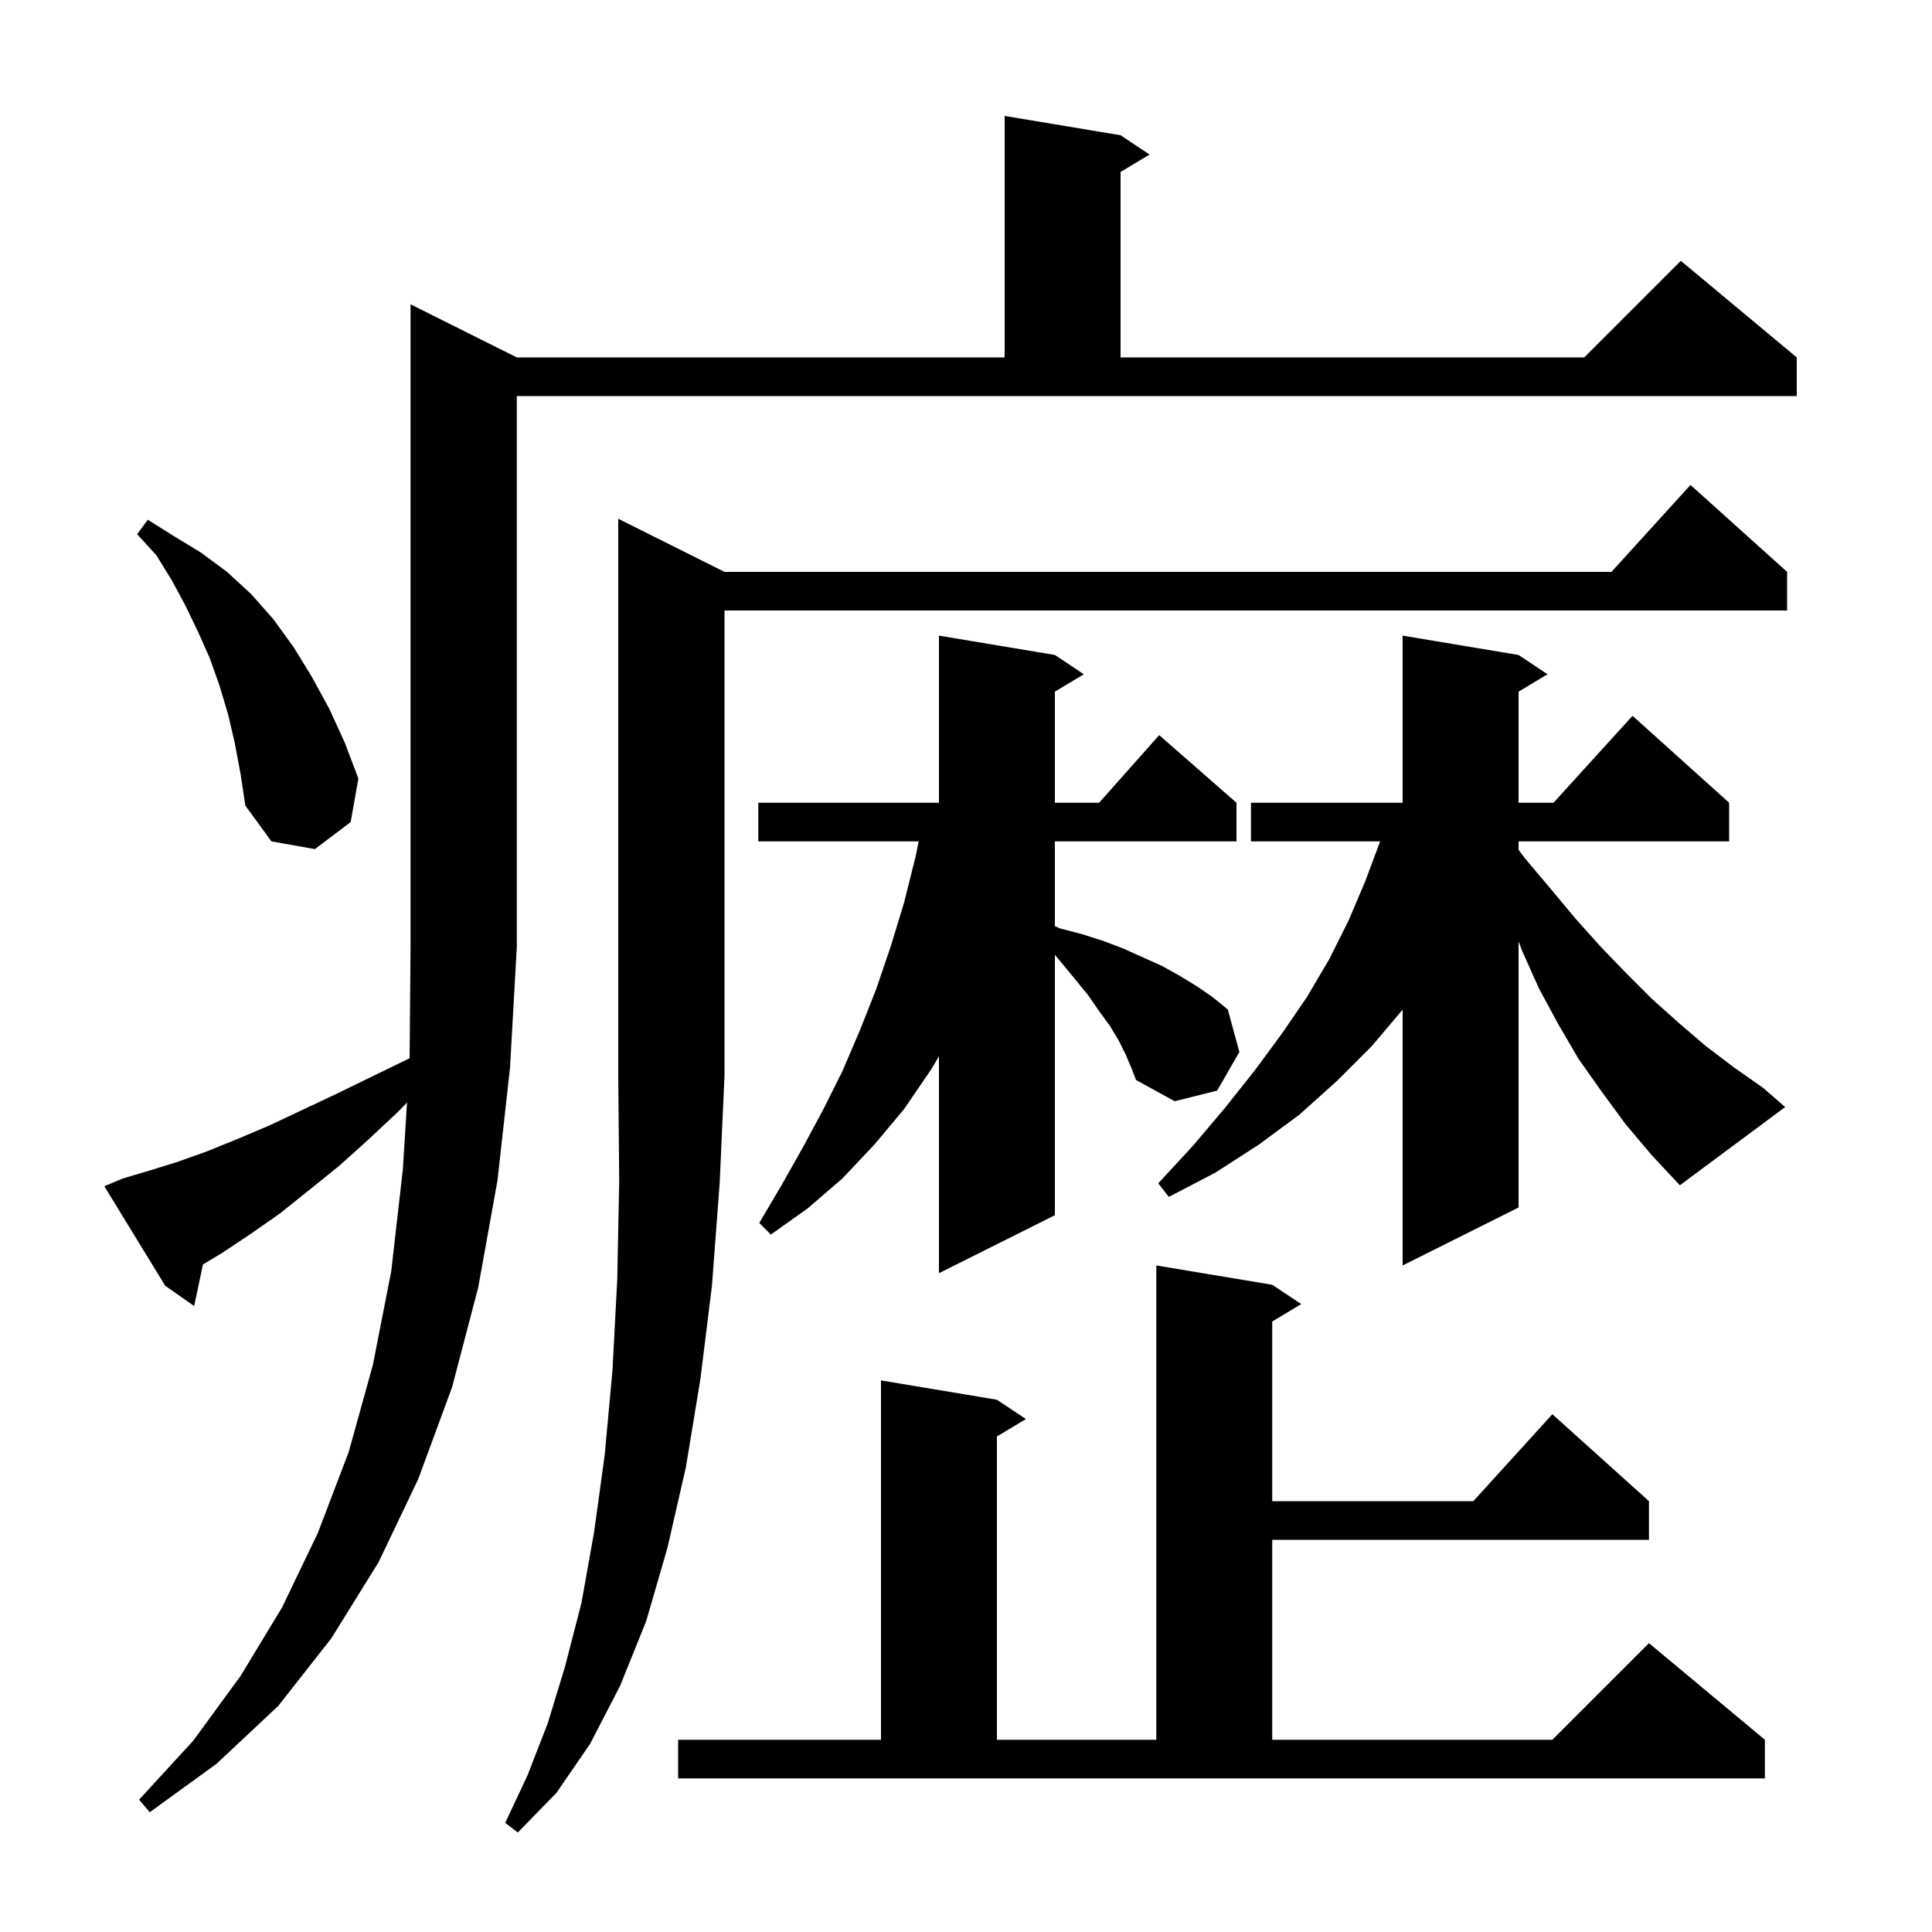 <svg xmlns="http://www.w3.org/2000/svg" xmlns:xlink="http://www.w3.org/1999/xlink" version="1.1" baseProfile="full" viewBox="0 0 200 200" width="200" height="200"><g fill="currentColor"><path d="M 75.0 59.2 L 166.818 59.2 L 175.0 50.2 L 185.0 59.2 L 185.0 63.2 L 75.0 63.2 L 75.0 111.3 L 74.5 122.5 L 73.7 133.1 L 72.5 142.8 L 71.0 151.9 L 69.1 160.2 L 66.9 167.8 L 64.2 174.5 L 61.1 180.5 L 57.6 185.6 L 53.6 189.7 L 52.3 188.7 L 54.6 183.8 L 56.7 178.4 L 58.5 172.5 L 60.2 165.9 L 61.5 158.6 L 62.6 150.6 L 63.4 141.9 L 63.9 132.4 L 64.1 122.2 L 64.0 111.3 L 64.0 53.7 Z M 12.7 122.0 L 15.4 121.2 L 18.3 120.3 L 21.4 119.2 L 24.6 117.9 L 27.9 116.5 L 31.3 114.9 L 34.9 113.2 L 38.6 111.4 L 42.403 109.547 L 42.5 98.0 L 42.5 31.5 L 53.5 37.0 L 104.0 37.0 L 104.0 12.0 L 116.0 14.0 L 119.0 16.0 L 116.0 17.8 L 116.0 37.0 L 164.0 37.0 L 174.0 27.0 L 186.0 37.0 L 186.0 41.0 L 53.5 41.0 L 53.5 98.0 L 52.8 110.5 L 51.5 122.2 L 49.5 133.3 L 46.8 143.6 L 43.3 153.1 L 39.2 161.7 L 34.3 169.6 L 28.8 176.6 L 22.4 182.6 L 15.5 187.6 L 14.4 186.3 L 20.0 180.2 L 24.9 173.5 L 29.2 166.4 L 32.9 158.7 L 36.1 150.3 L 38.6 141.3 L 40.5 131.6 L 41.7 121.1 L 42.135 114.134 L 41.2 115.1 L 38.1 118.0 L 35.1 120.7 L 32.0 123.2 L 29.0 125.6 L 26.0 127.7 L 23.0 129.7 L 21.01 130.894 L 20.1 135.2 L 17.1 133.1 L 10.8 122.8 Z M 70.2 180.1 L 91.2 180.1 L 91.2 142.9 L 103.2 144.9 L 106.2 146.9 L 103.2 148.7 L 103.2 180.1 L 119.7 180.1 L 119.7 131.0 L 131.7 133.0 L 134.7 135.0 L 131.7 136.8 L 131.7 155.4 L 152.518 155.4 L 160.7 146.4 L 170.7 155.4 L 170.7 159.4 L 131.7 159.4 L 131.7 180.1 L 160.7 180.1 L 170.7 170.1 L 182.7 180.1 L 182.7 184.1 L 70.2 184.1 Z M 116.5 109.1 L 115.8 107.7 L 114.9 106.2 L 113.8 104.7 L 112.7 103.1 L 111.4 101.5 L 110.0 99.8 L 109.2 98.84 L 109.2 125.8 L 97.2 131.8 L 97.2 109.346 L 96.4 110.7 L 93.6 114.8 L 90.5 118.5 L 87.2 122.0 L 83.6 125.1 L 79.8 127.8 L 78.6 126.6 L 80.9 122.7 L 83.1 118.8 L 85.2 114.9 L 87.2 110.9 L 89.0 106.7 L 90.7 102.4 L 92.2 98.0 L 93.6 93.4 L 94.8 88.6 L 95.1 87.1 L 78.5 87.1 L 78.5 83.1 L 97.2 83.1 L 97.2 65.8 L 109.2 67.8 L 112.2 69.8 L 109.2 71.6 L 109.2 83.1 L 113.778 83.1 L 120.0 76.1 L 128.0 83.1 L 128.0 87.1 L 109.2 87.1 L 109.2 95.873 L 109.7 96.1 L 112.0 96.7 L 114.2 97.4 L 116.3 98.2 L 120.3 100.0 L 122.1 101.0 L 123.9 102.1 L 125.5 103.2 L 127.1 104.5 L 128.3 108.9 L 126.0 112.9 L 121.6 114.0 L 117.6 111.8 L 117.1 110.5 Z M 168.3 116.4 L 165.8 113.0 L 163.4 109.6 L 161.3 106.0 L 159.3 102.3 L 157.6 98.5 L 157.2 97.46 L 157.2 125.0 L 145.2 131.0 L 145.2 104.518 L 142.0 108.3 L 138.4 111.9 L 134.5 115.4 L 130.3 118.5 L 125.8 121.4 L 121.0 123.9 L 119.9 122.5 L 123.5 118.6 L 126.8 114.7 L 129.9 110.8 L 132.7 107.0 L 135.3 103.2 L 137.6 99.3 L 139.6 95.3 L 141.3 91.3 L 142.8 87.3 L 142.855 87.1 L 129.5 87.1 L 129.5 83.1 L 145.2 83.1 L 145.2 65.8 L 157.2 67.8 L 160.2 69.8 L 157.2 71.6 L 157.2 83.1 L 160.818 83.1 L 169.0 74.1 L 179.0 83.1 L 179.0 87.1 L 157.2 87.1 L 157.2 87.976 L 157.9 88.9 L 160.6 92.1 L 163.1 95.1 L 165.7 98.0 L 168.3 100.7 L 171.0 103.4 L 173.8 105.9 L 176.6 108.3 L 179.5 110.5 L 182.5 112.6 L 184.8 114.6 L 173.9 122.7 L 171.0 119.6 Z M 24.3 76.9 L 23.6 73.9 L 22.7 70.9 L 21.7 68.1 L 20.5 65.4 L 19.2 62.7 L 17.8 60.1 L 16.2 57.5 L 14.2 55.3 L 15.3 53.8 L 18.0 55.5 L 20.8 57.2 L 23.5 59.2 L 26.0 61.5 L 28.3 64.1 L 30.4 67.0 L 32.3 70.1 L 34.1 73.4 L 35.7 76.9 L 37.1 80.6 L 36.3 85.1 L 32.6 87.9 L 28.1 87.1 L 25.4 83.4 L 24.9 80.1 Z "/></g></svg>